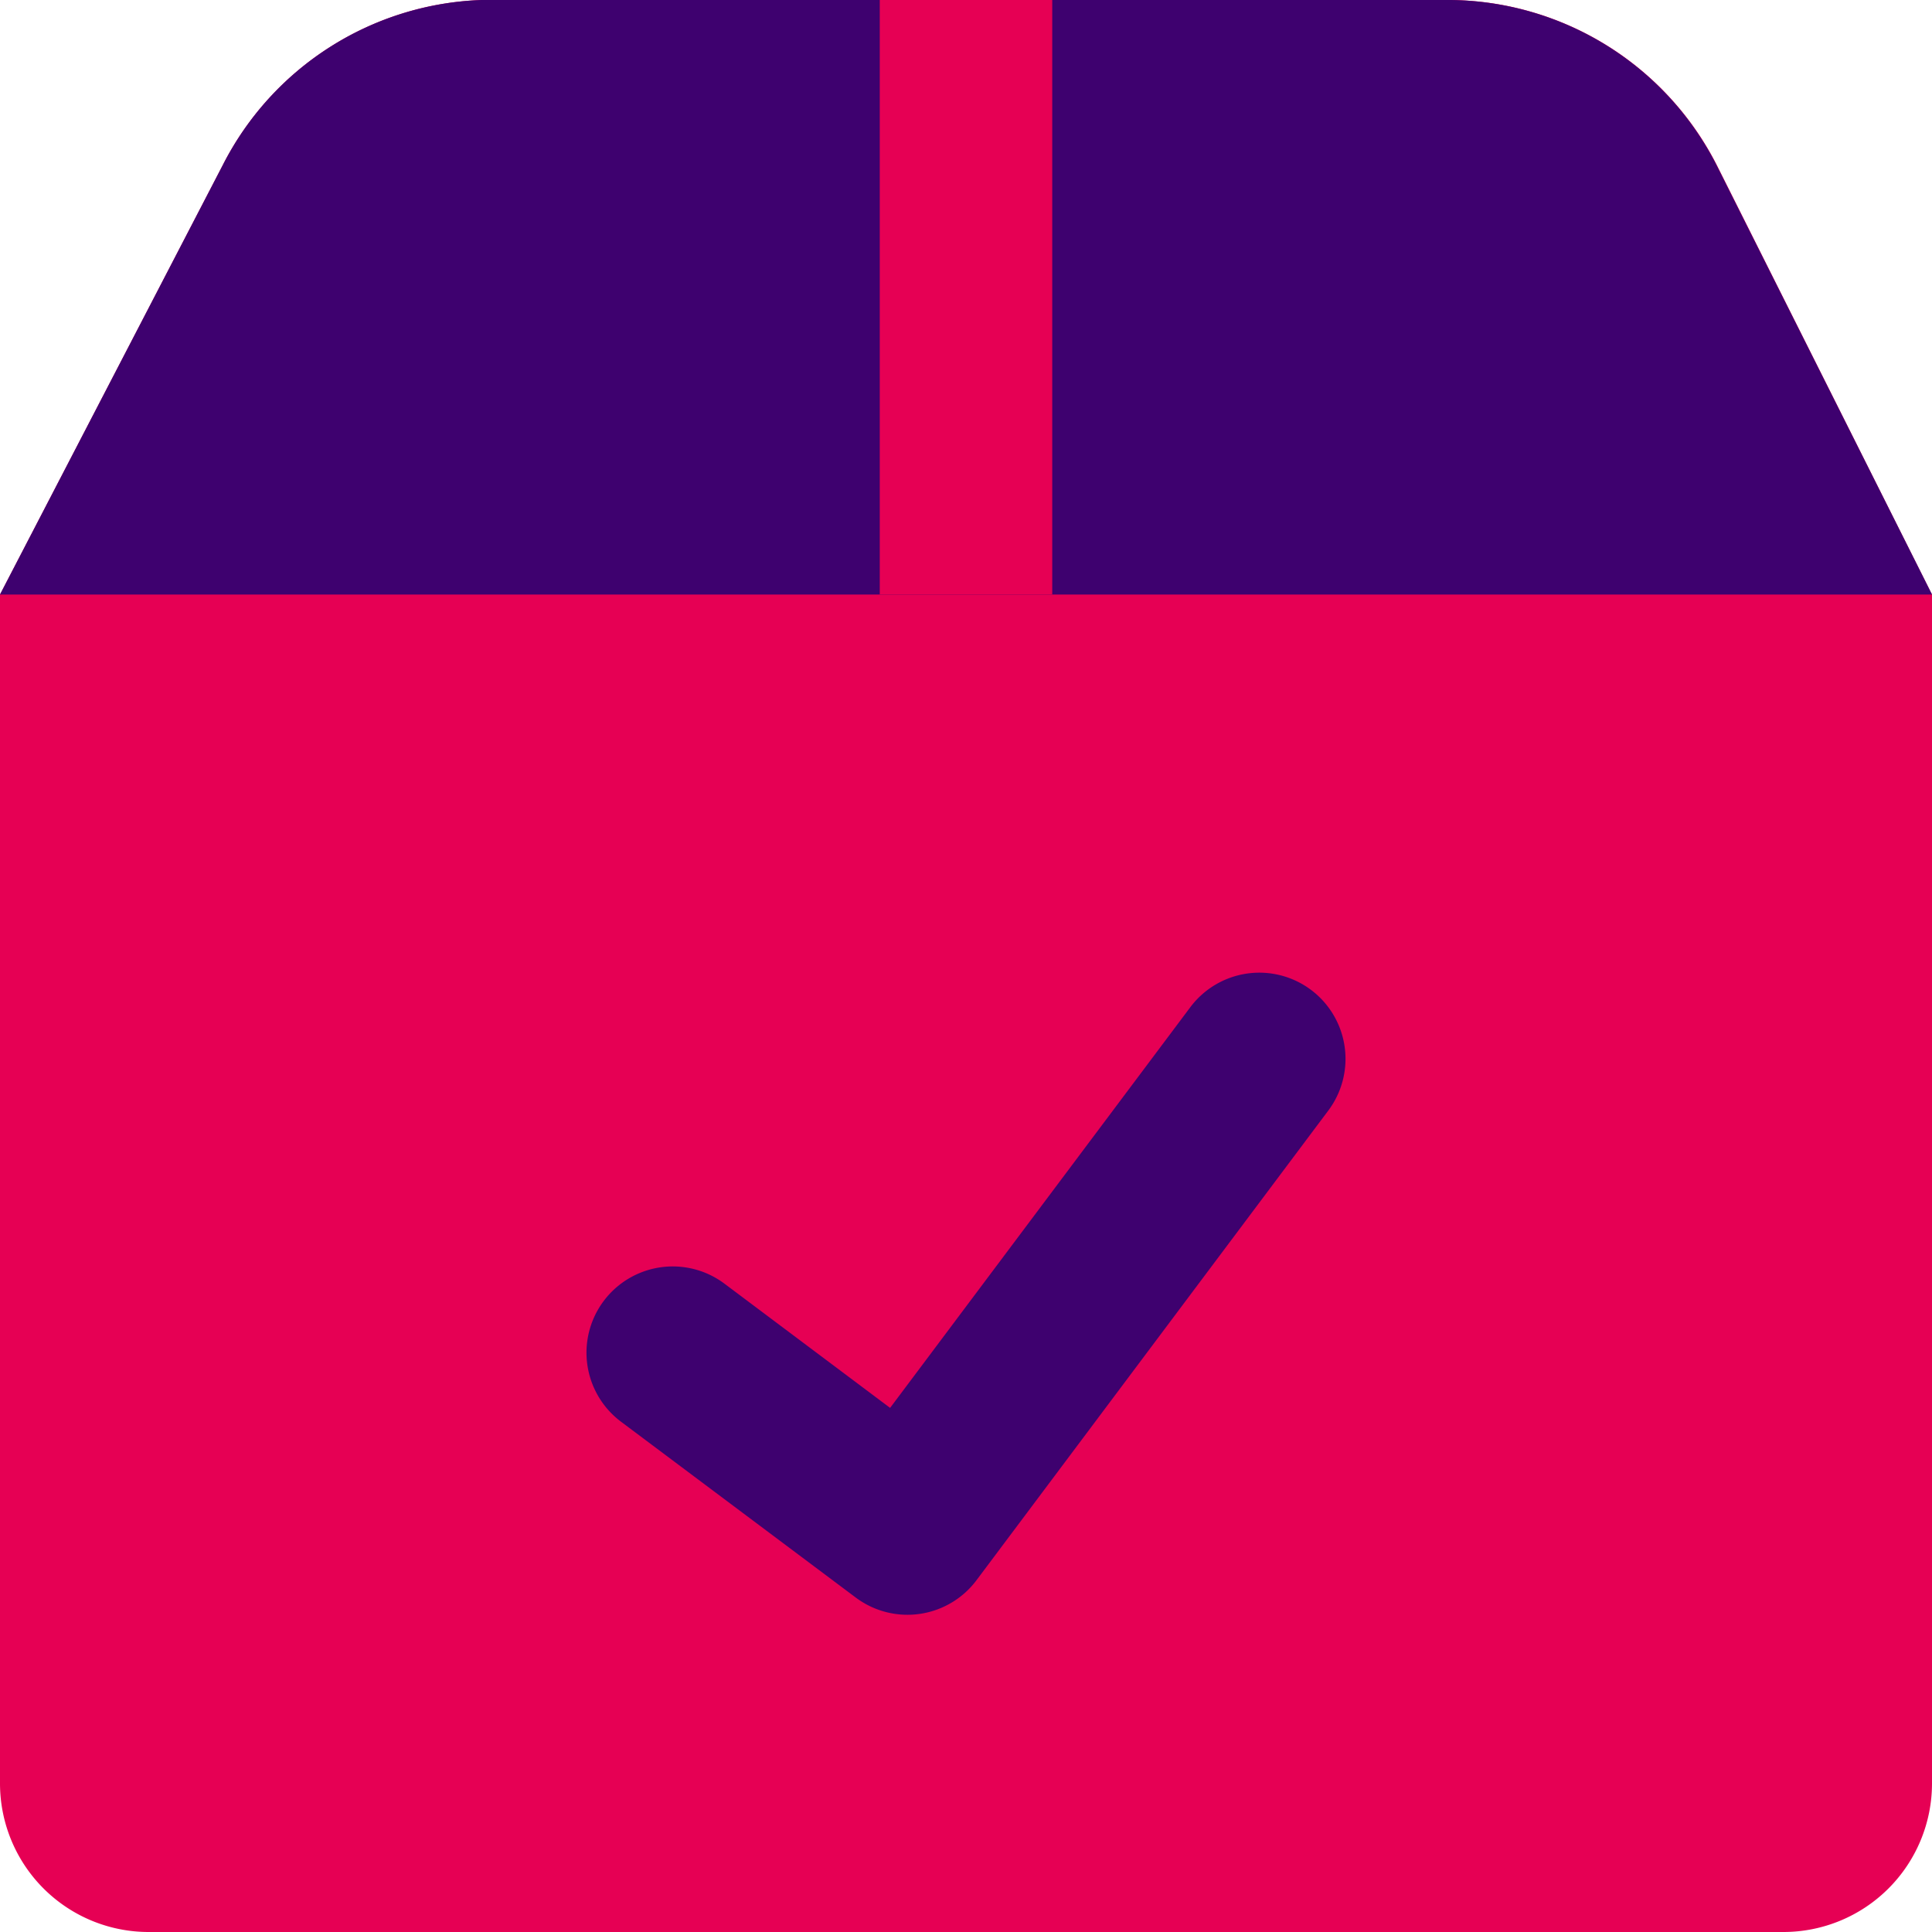<svg xmlns="http://www.w3.org/2000/svg" fill="none" viewBox="0 0 50 50" id="Shipment-Check--Streamline-Core" height="50" width="50">
  <desc>
    Shipment Check Streamline Icon: https://streamlinehq.com
  </desc>
  <g id="shipment-check--shipping-parcel-shipment-check-approved">
    <path id="Vector" fill="#e60054" d="M50 15.386v30.768A3.846 3.846 0 0 1 46.154 50H3.846A3.846 3.846 0 0 1 0 46.154V15.386l5.768 -11.118A7.818 7.818 0 0 1 12.464 0h25.079a7.821 7.821 0 0 1 6.886 4.268L50 15.386Z" stroke-width="3.571"></path>
    <path id="Vector_2" fill="#3e016f" d="M5.768 4.268 0 15.386h50l-5.579 -11.118A7.821 7.821 0 0 0 37.539 0H12.461a7.818 7.818 0 0 0 -6.693 4.268Z" stroke-width="3.571"></path>
    <path id="Intersect" fill="#e60054" fill-rule="evenodd" d="M22.768 15.386V0h4.464v15.386h-4.464Z" clip-rule="evenodd" stroke-width="3.571"></path>
    <path id="Vector (Stroke)" fill="#3e016f" fill-rule="evenodd" d="M33.929 25.618a2.232 2.232 0 0 1 0.446 3.125l-9.104 12.154a2.232 2.232 0 0 1 -3.121 0.45L16.071 36.793a2.232 2.232 0 0 1 2.679 -3.571l4.286 3.214 7.768 -10.368a2.232 2.232 0 0 1 3.125 -0.45Z" clip-rule="evenodd" stroke-width="3.571"></path>
  </g>
</svg>